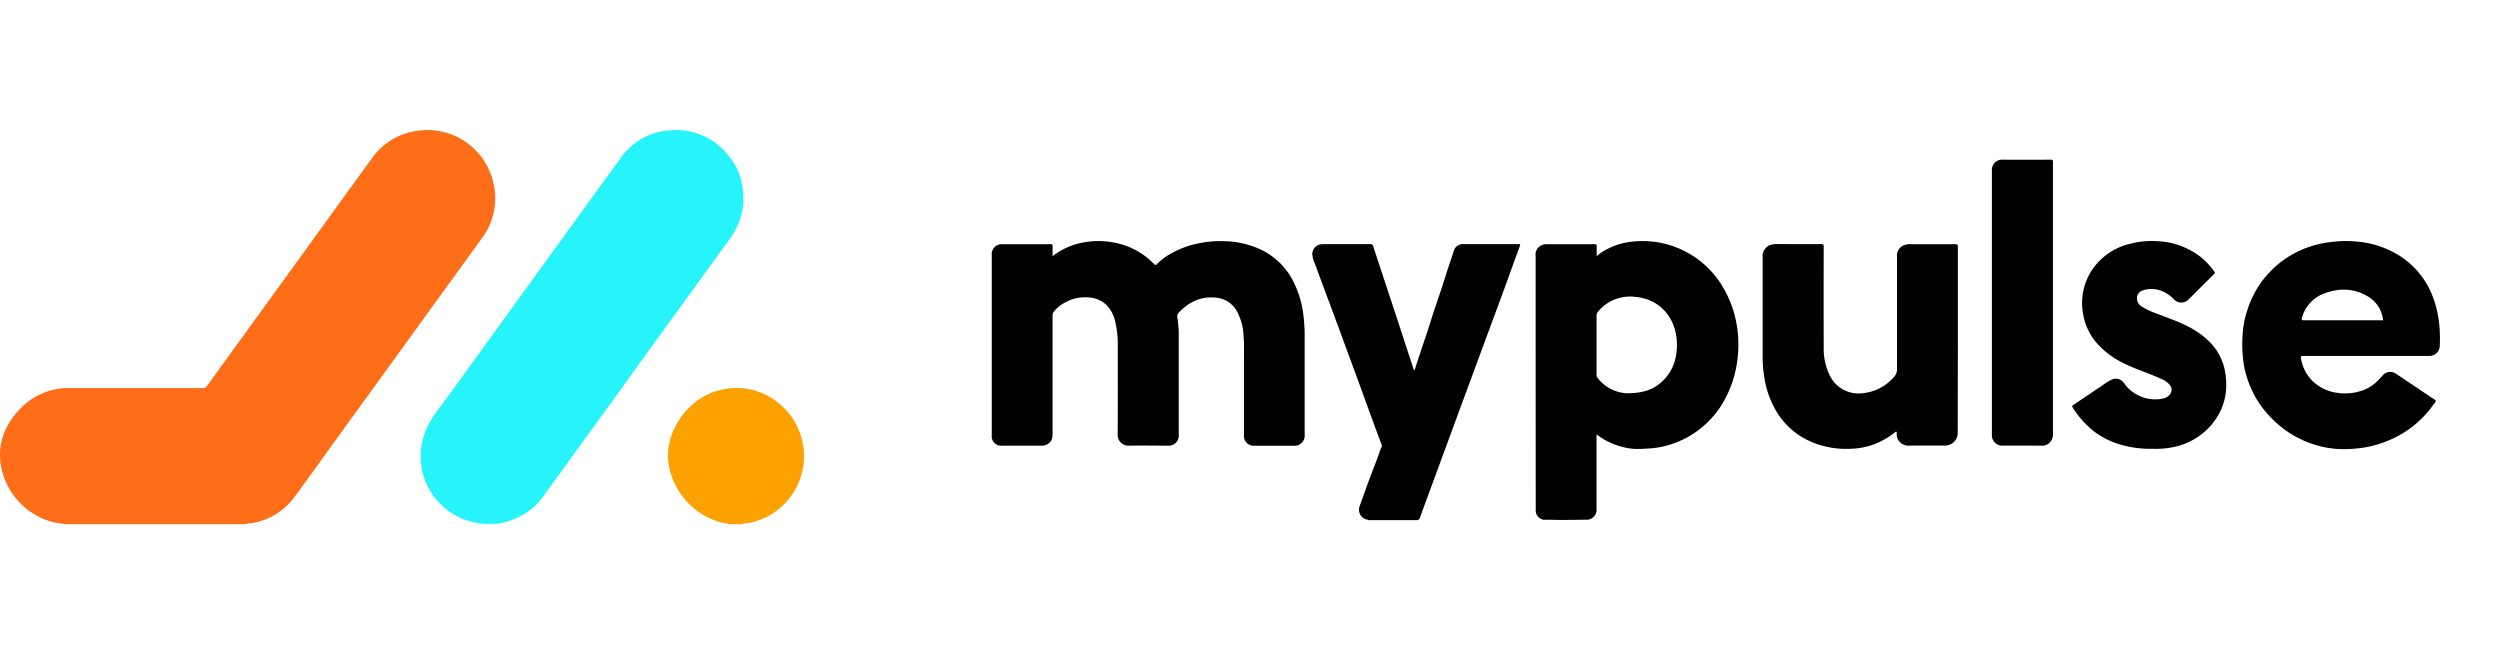 <svg xmlns="http://www.w3.org/2000/svg" xmlns:xlink="http://www.w3.org/1999/xlink" width="726" height="190" viewBox="0 0 726 190"><defs><clipPath id="b"><rect width="726" height="190"/></clipPath></defs><g id="a" clip-path="url(#b)"><g transform="translate(0.004 37.763)"><g transform="translate(-0.004 0.006)"><path d="M18.82,114.468c-1.1-.271-2.229-.292-3.326-.569A20.7,20.7,0,0,1,.181,96.977c-.835-6.041,1.206-11.189,5.252-15.6a19.443,19.443,0,0,1,10.515-6.051,15.719,15.719,0,0,1,3.237-.392H58.865a1.279,1.279,0,0,0,1.2-.564q23.99-33.127,47.96-66.2A19.274,19.274,0,0,1,121.95.128a19.626,19.626,0,0,1,21.406,15.6,19.265,19.265,0,0,1-3.435,15.726L97.526,89.966C93.553,95.458,89.637,101,85.6,106.443A19.213,19.213,0,0,1,72.8,114.2a4.326,4.326,0,0,0-1.618.271Z" transform="translate(0.004 -0.006)" fill="#fe6d18"/><path d="M389.5,183.028c-.982-.2-1.979-.355-2.939-.627a21.082,21.082,0,0,1-14.77-16.545,17.423,17.423,0,0,1,1.363-10.061,20.362,20.362,0,0,1,4.563-6.646,19.354,19.354,0,0,1,26.089-1.185,19.761,19.761,0,0,1,2.929,27.619,19.453,19.453,0,0,1-12.16,7.163c-.47.084-1-.042-1.42.282Z" transform="translate(-177.572 -68.567)" fill="#fba100"/><path d="M254.534,114.376a19.64,19.64,0,0,1-14.713-5.686,19.051,19.051,0,0,1-5.691-11.664c-.663-5.644,1.044-10.541,4.386-15.078,8.468-11.549,16.832-23.186,25.238-34.787Q277.945,27.567,292.151,8A18.733,18.733,0,0,1,305.35.194a19.286,19.286,0,0,1,16.963,5.983,18.8,18.8,0,0,1,5.138,10.405c.94,5.868-.658,11.021-4.177,15.726-3.357,4.516-6.615,9.105-9.92,13.658q-5.962,8.207-11.914,16.42Q296.161,69.7,290.893,77q-5.952,8.207-11.919,16.41c-3.242,4.469-6.453,8.97-9.732,13.413a18.858,18.858,0,0,1-8.4,6.265,16.425,16.425,0,0,1-6.312,1.284Z" transform="translate(-111.822 -0.009)" fill="#27f4fa"/><path d="M639.091,51.612a20.414,20.414,0,0,0-8.761-8.756A26.462,26.462,0,0,0,618.8,40.141a30.485,30.485,0,0,0-6.495.522,26.867,26.867,0,0,0-8.735,3.133,17.84,17.84,0,0,0-3.655,2.694c-.736.72-.7.752-1.441,0a21.515,21.515,0,0,0-7.737-4.96,23.4,23.4,0,0,0-6.145-1.326,22.941,22.941,0,0,0-6.85.418A20.258,20.258,0,0,0,569.3,44.5v-2.9c0-.407-.068-.574-.522-.574H554.736a2.888,2.888,0,0,0-3.1,3.159V96.444a2.74,2.74,0,0,0,3.07,3.08h11.45a2.825,2.825,0,0,0,1.117-.167c1.451-.59,2.02-1.483,2.02-3.258V61.761a1.7,1.7,0,0,1,.381-1.175,10.72,10.72,0,0,1,3.556-2.783,11.851,11.851,0,0,1,6.871-1.295,8.082,8.082,0,0,1,4.84,2.188,9.715,9.715,0,0,1,2.522,4.7,28.96,28.96,0,0,1,.768,7c0,8.6.037,17.2-.031,25.792a3.133,3.133,0,0,0,3.378,3.347c3.712-.078,7.429,0,11.142,0a2.944,2.944,0,0,0,3.216-3.18V66.6c0-1.107-.188-2.208-.256-3.31-.047-.762-.522-1.566.23-2.349,2.95-3.133,6.4-4.84,10.823-4.391a7.612,7.612,0,0,1,5.921,3.655,15.911,15.911,0,0,1,2.089,7.309c.224,2.229.125,4.474.13,6.709V96.345a3.421,3.421,0,0,0,.157,1.389,2.858,2.858,0,0,0,2.939,1.812h11.3a2.933,2.933,0,0,0,3.232-3.258V67.75a48.439,48.439,0,0,0-.371-6.208,29.161,29.161,0,0,0-3.039-9.93Zm125.23,2.5A27.086,27.086,0,0,0,737.9,40.246a19.9,19.9,0,0,0-7.2,2.026,14.128,14.128,0,0,0-3.394,2.24v-2.96c0-.381-.084-.522-.522-.522h-14.2a3.248,3.248,0,0,0-2.047.783,2.944,2.944,0,0,0-.961,2.61q0,37.032.031,74.08a2.61,2.61,0,0,0,1.911,2.423v.11h1.728c3.723.125,7.45.031,11.173,0h.522v-.047a2.856,2.856,0,0,0,2.323-3.012V96.251a20.36,20.36,0,0,0,5.409,2.992,19.746,19.746,0,0,0,5.68,1.227,28.551,28.551,0,0,0,3.467-.089,26.2,26.2,0,0,0,11.032-2.872A27.186,27.186,0,0,0,764.974,85.2a32.21,32.21,0,0,0,3.242-11,33.846,33.846,0,0,0-.068-8.6,31.849,31.849,0,0,0-3.827-11.486Zm-18.7,27.379c-2.464,2.015-5.372,2.767-9.225,2.825a11.331,11.331,0,0,1-8.8-4.422,1.316,1.316,0,0,1-.329-.888V61.7a1.566,1.566,0,0,1,.444-1.086,11.952,11.952,0,0,1,10.619-4.307c7.758.574,12.358,6.709,12.275,14.123C750.559,74.819,749.123,78.646,745.625,81.492Zm86.569-12.53V41.812c0-.627-.141-.8-.783-.794-4.323.031-8.651,0-12.974,0a4.782,4.782,0,0,0-1.707.24,3.206,3.206,0,0,0-2.209,3.409V77.32a3.133,3.133,0,0,1-.846,2.229,13.721,13.721,0,0,1-9.111,4.746,9.275,9.275,0,0,1-9.612-5.247,17.606,17.606,0,0,1-1.712-8.03q-.047-14.619,0-29.237c0-.632-.151-.794-.788-.788-4.323.031-8.646,0-12.974,0a6.264,6.264,0,0,0-1.937.308,3.624,3.624,0,0,0-2.036,2.694V74.276a36.13,36.13,0,0,0,.47,5.357,27.153,27.153,0,0,0,3.033,9.069,21.531,21.531,0,0,0,6.521,7.409,22.3,22.3,0,0,0,7.367,3.435,25.154,25.154,0,0,0,7.278.919c.856-.037,1.712-.047,2.563-.136A20.617,20.617,0,0,0,808.2,99a23.413,23.413,0,0,0,5.686-3.294c.13-.1.24-.318.444-.224s.078.313.11.475A6.349,6.349,0,0,0,814.5,97a3.421,3.421,0,0,0,3.623,2.511c3.462,0,6.923-.057,10.379,0a3.707,3.707,0,0,0,3.655-3.728c-.016-8.923.037-17.871.037-26.82Zm139.818-4.375a31.5,31.5,0,0,0-1.718-7.831,24.221,24.221,0,0,0-9.178-11.946,27.479,27.479,0,0,0-13.256-4.563,32.414,32.414,0,0,0-7.56.183,29.089,29.089,0,0,0-14.42,5.853,29.812,29.812,0,0,0-5.284,5.383,28.407,28.407,0,0,0-4.281,8.354,26.345,26.345,0,0,0-1.384,6.719,38.972,38.972,0,0,0,.282,9.121,29.374,29.374,0,0,0,2.214,7.241,27.781,27.781,0,0,0,4.422,6.907,33.648,33.648,0,0,0,5.477,5.038,30.035,30.035,0,0,0,8.594,4.234,28.448,28.448,0,0,0,6.542,1.216,35.926,35.926,0,0,0,5.743-.167,30.641,30.641,0,0,0,9.481-2.49A29.655,29.655,0,0,0,970.132,87.83c.308-.423.861-.882.825-1.29s-.778-.674-1.222-.976q-5.117-3.456-10.244-6.886a2.965,2.965,0,0,0-3.827.313,22.943,22.943,0,0,1-2.318,2.412,12.693,12.693,0,0,1-2.772,1.744,15.083,15.083,0,0,1-8.207,1.044,12.8,12.8,0,0,1-7.179-3.43,11.9,11.9,0,0,1-3.357-6.61c-.094-.522.042-.684.616-.684H969a2.976,2.976,0,0,0,3.133-2.971,39.38,39.38,0,0,0-.12-5.91Zm-17.026-1.462H932.713c-.7,0-.778-.151-.579-.783a10.392,10.392,0,0,1,6.4-6.986c4.579-1.733,9.069-1.566,13.256,1.18a8.955,8.955,0,0,1,3.879,6.573ZM704.64,41.013H688.769a2.77,2.77,0,0,0-3.039,2.235c-.846,2.569-1.739,5.122-2.537,7.711-1.263,4.119-2.783,8.16-4.046,12.285-1.044,3.336-2.187,6.62-3.279,9.92-.491,1.483-.971,2.971-1.451,4.459h-.183l-4.824-14.754q-3.5-10.614-7.007-21.234a.773.773,0,0,0-.888-.632H648.082a6.587,6.587,0,0,0-1.357.146,3.011,3.011,0,0,0-2.015,2.532,7.958,7.958,0,0,0,.872,3.258c1.044,2.939,2.146,5.842,3.227,8.761q1.566,4.177,3.086,8.3c1.081,2.913,2.146,5.827,3.221,8.74s2.146,5.827,3.221,8.75c1.149,3.133,2.276,6.3,3.43,9.45q1.483,4.062,3.007,8.108a.956.956,0,0,1,.083.794c-.444.95-.731,1.953-1.091,2.934-.778,2.088-1.618,4.177-2.4,6.3-.971,2.61-1.9,5.263-2.851,7.889a2.931,2.931,0,0,0,2.375,4.078v.115h14.514v-.1a.585.585,0,0,0,.522-.459c.329-.966.689-1.921,1.044-2.877q5.639-15.329,11.277-30.647,3.91-10.593,7.831-21.176,2.454-6.615,4.882-13.251c1.347-3.691,2.663-7.4,4.036-11.079.219-.553.057-.553-.36-.553ZM905.073,69.18a24.654,24.654,0,0,0-6.338-4.412c-2.61-1.326-5.377-2.266-8.092-3.331a23.56,23.56,0,0,1-5.221-2.417,2.689,2.689,0,0,1-1.206-2.443,2.324,2.324,0,0,1,1.676-2.13,8.009,8.009,0,0,1,6.265.522,10.069,10.069,0,0,1,2.892,2.177,2.888,2.888,0,0,0,4.145-.1c2.511-2.454,4.976-4.949,7.466-7.424.209-.209.225-.313.031-.59a19.775,19.775,0,0,0-4.38-4.589,22.065,22.065,0,0,0-13.052-4.323,23.9,23.9,0,0,0-6.881.741A18.412,18.412,0,0,0,871.289,48.3a17.458,17.458,0,0,0-2.611,13.575,16.917,16.917,0,0,0,4.177,8.228,24.184,24.184,0,0,0,6.584,5.038c3.707,2,7.785,3.133,11.6,4.923a5.89,5.89,0,0,1,2.939,2.182c.8,1.415-.2,3.133-2.088,3.561a10.541,10.541,0,0,1-3.832.183,11.069,11.069,0,0,1-7.576-4.574,2.917,2.917,0,0,0-3.968-.9,23.568,23.568,0,0,0-2.475,1.6c-2.8,1.859-5.571,3.749-8.354,5.623-.261.172-.386.355-.2.637a27.236,27.236,0,0,0,6.265,7.033,24.191,24.191,0,0,0,6.38,3.415,30.96,30.96,0,0,0,10.713,1.618,24.5,24.5,0,0,0,8.354-1.133,19.63,19.63,0,0,0,9.251-6.6,17.5,17.5,0,0,0,3.576-8.787,20.883,20.883,0,0,0-.13-5.221,16.142,16.142,0,0,0-4.819-9.518Zm-45.95-52.7c-4.6.031-9.2.042-13.809,0a2.963,2.963,0,0,0-3.242,3.133V96.361A3,3,0,0,0,845.2,99.53c3.837-.057,7.68,0,11.517,0a2.934,2.934,0,0,0,1.89-.658,3.43,3.43,0,0,0,1.2-2.939V17.2C859.823,16.652,859.714,16.48,859.124,16.48Z" transform="translate(-263.628 -7.879)" fill="#010101"/></g></g></g></svg>